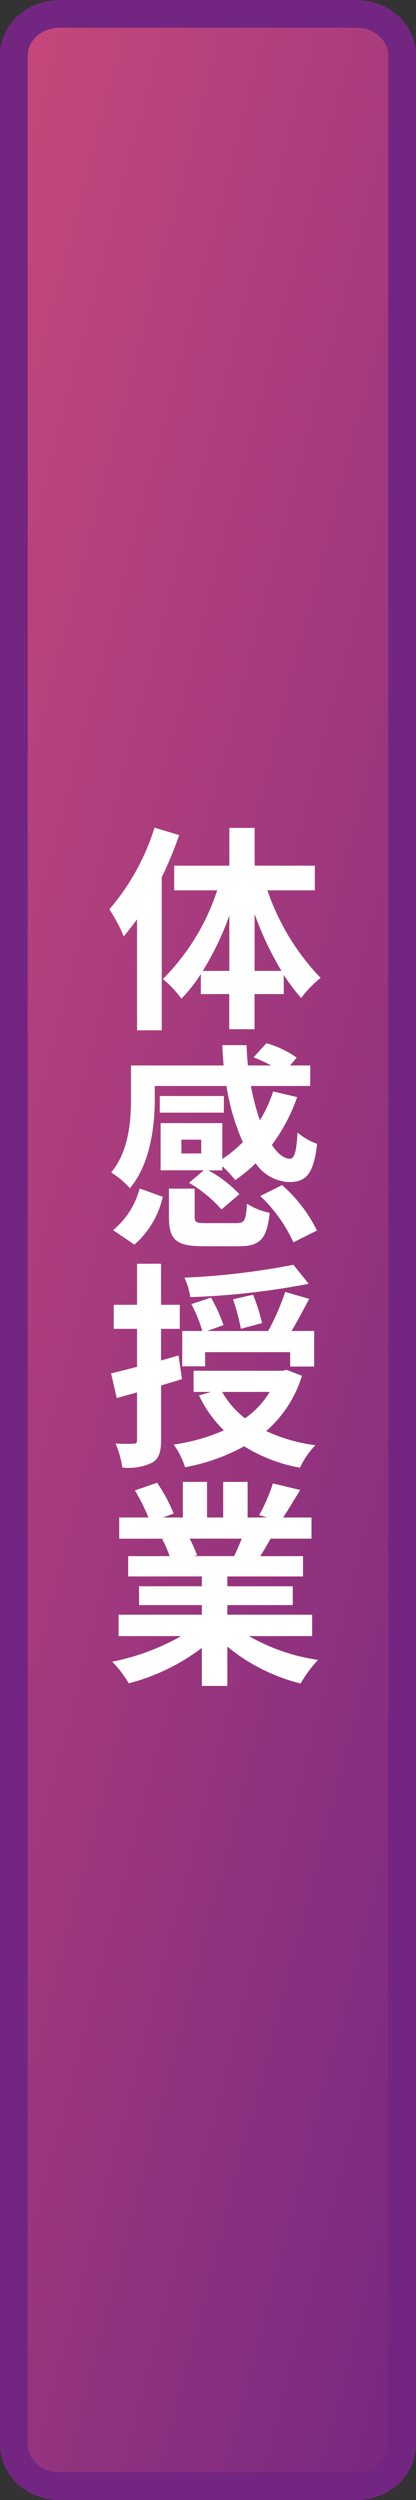<svg xmlns="http://www.w3.org/2000/svg" xmlns:xlink="http://www.w3.org/1999/xlink" width="30" height="180" viewBox="0 0 30 180">
  <rect x="0" y="0" width="30" height="180" fill="#333333" stroke="none"/>
  <defs>
    <linearGradient id="linear-gradient" x1="1" y1="1.03" x2="0.355" y2="-0.144" gradientUnits="objectBoundingBox">
      <stop offset="0" stop-color="#732681"/>
      <stop offset="1" stop-color="#c7487b"/>
    </linearGradient>
    <clipPath id="clip-path">
      <rect id="長方形_5895" data-name="長方形 5895" width="15.723" height="62.891" fill="#fff"/>
    </clipPath>
  </defs>
  <g id="グループ_3863" data-name="グループ 3863" transform="translate(-9437 -1986.77)">
    <g id="chart_06" transform="translate(9437 1986.77)">
      <g id="パス_7223" data-name="パス 7223" transform="translate(0 0)" fill="url(#linear-gradient)">
        <path d="M 25.714 179 L 4.286 179 C 2.474 179 1 177.654 1 176 L 1 4 C 1 2.346 2.474 1 4.286 1 L 25.714 1 C 27.526 1 29 2.346 29 4 L 29 176 C 29 177.654 27.526 179 25.714 179 Z" stroke="none"/>
        <path d="M 4.286 2 C 3.025 2 2 2.897 2 4 L 2 176 C 2 177.103 3.025 178 4.286 178 L 25.714 178 C 26.975 178 28 177.103 28 176 L 28 4 C 28 2.897 26.975 2 25.714 2 L 4.286 2 M 4.286 0 L 25.714 0 C 28.081 0 30 1.791 30 4 L 30 176 C 30 178.209 28.081 180 25.714 180 L 4.286 180 C 1.919 180 -1.9073486328125e-06 178.209 -1.9073486328125e-06 176 L -1.9073486328125e-06 4 C -1.9073486328125e-06 1.791 1.919 0 4.286 0 Z" stroke="none" fill="#732681"/>
      </g>
    </g>
    <g id="グループ_3834" data-name="グループ 3834" transform="translate(9444.639 2045.781)">
      <g id="グループ_3833" data-name="グループ 3833" clip-path="url(#clip-path)">
        <g id="グループ_3832" data-name="グループ 3832" style="isolation: isolate">
          <g id="グループ_3831" data-name="グループ 3831">
            <g id="グループ_3830" data-name="グループ 3830" clip-path="url(#clip-path)">
              <path id="パス_7294" data-name="パス 7294" d="M235.239,43.16a27.535,27.535,0,0,1-1.258,3.035V57.217H232.2V49.229c-.314.425-.645.849-.959,1.228a11.172,11.172,0,0,0-1.038-1.951,16.558,16.558,0,0,0,3.255-5.88Zm-1.761,18.978c0,1.934-.3,4.671-1.792,6.448a6.163,6.163,0,0,0-1.352-1.132c1.289-1.558,1.431-3.759,1.431-5.347V59.747h6.682q-.071-.731-.094-1.462H240.1c.016.487.047.991.094,1.462h1.682a11.432,11.432,0,0,0-1.274-.582l.928-1.022a7.42,7.42,0,0,1,2.185,1.038l-.472.566h1.447v1.478h-4.277a16.564,16.564,0,0,0,.645,2.468,9.59,9.59,0,0,0,.959-2.075l1.73.409a12.864,12.864,0,0,1-1.824,3.443c.425.63.865.992,1.3.992.346-.016.472-.536.55-1.888a4.473,4.473,0,0,0,1.415.818c-.267,2.234-.818,2.753-2.06,2.753a3.087,3.087,0,0,1-2.374-1.352A10.6,10.6,0,0,1,239.28,68a7.411,7.411,0,0,0-.928-.991V67.3h-1.006a8.973,8.973,0,0,1,2.233,1.714l-1.289,1.1a9.575,9.575,0,0,0-2.343-1.918l1.069-.9H233.9V63.9h4.45v2.58a9.048,9.048,0,0,0,1.478-1.212,16.128,16.128,0,0,1-1.179-4.041h-5.173Zm1.965,20.189c-.5.157-1.006.314-1.509.456v3.931c0,.865-.157,1.336-.645,1.635a3.953,3.953,0,0,1-2.154.346,6.4,6.4,0,0,0-.487-1.73,12.709,12.709,0,0,0,1.3.016c.189,0,.252-.063.252-.267V83.286l-1.462.409-.409-1.777c.535-.127,1.164-.284,1.871-.473V78.709h-1.682V76.98H232.2V74.024h1.73V76.98h1.352v1.73h-1.352v2.28l1.258-.362Zm4.827,18.506a14.047,14.047,0,0,0,4.984,1.714,8.8,8.8,0,0,0-1.258,1.7,13.421,13.421,0,0,1-5.283-2.657v2.83h-1.84v-2.736a14.915,14.915,0,0,1-5.267,2.547,8.722,8.722,0,0,0-1.195-1.557,16.518,16.518,0,0,0,4.968-1.84h-4.512V99.292h6.006V98.6h-4.528V97.246h4.528v-.708H231.56V95.077h2.987a7.066,7.066,0,0,0-.535-1.226l.189-.031h-3.286V92.294h2.107a14.092,14.092,0,0,0-.975-1.95l1.6-.55a11.9,11.9,0,0,1,1.195,2.217l-.77.283h1.431V89.731h1.745v2.563h1.164V89.731h1.761v2.563h1.4l-.566-.173a12.666,12.666,0,0,0,.991-2.28l1.965.472c-.44.723-.865,1.431-1.226,1.981h2.044v1.525h-2.956c-.252.456-.5.88-.739,1.258h3.082v1.462h-5.456v.708h4.717V98.6h-4.717v.692h6.116v1.541Zm-9.8-29.229a5.756,5.756,0,0,0,1.918-3l1.667.6a6.453,6.453,0,0,1-2.044,3.443Zm7.987-8.46H233.84V61.948h4.623Zm3.145-16.006a16.992,16.992,0,0,0,3.836,6.306,7.655,7.655,0,0,0-1.4,1.447,13.174,13.174,0,0,1-1.258-1.667v1.384h-2.107v2.531h-1.824V54.607H236.8V53.161a10.919,10.919,0,0,1-1.4,1.777,7.621,7.621,0,0,0-1.336-1.415,16.083,16.083,0,0,0,3.915-6.385h-3.1V45.361h3.978v-2.72h1.824v2.72h4.34v1.777ZM239.343,71.1c.6,0,.708-.157.786-1.4a4.895,4.895,0,0,0,1.635.66c-.2,1.934-.723,2.406-2.248,2.406H237c-2.028,0-2.5-.5-2.5-2.123V68.616h1.855v2.013c0,.425.126.472.849.472Zm4.748,10.99a8.563,8.563,0,0,1-2.579,3.978,12.089,12.089,0,0,0,3.553,1.022,5.832,5.832,0,0,0-1.116,1.619,11.441,11.441,0,0,1-4.025-1.541,14.246,14.246,0,0,1-4.261,1.509,5.7,5.7,0,0,0-.818-1.635,13.69,13.69,0,0,0,3.616-1.022,8.682,8.682,0,0,1-1.792-2.516l.865-.252h-1.258V81.728h6.415l.3-.063Zm-7.264-17H235.4v.991h1.431Zm.283,16.32h-1.651V78.866h1.447a10.21,10.21,0,0,0-.786-1.934l1.415-.472a11.834,11.834,0,0,1,.9,1.981l-1.179.425h4.4a16.967,16.967,0,0,0,1.226-2.814l1.73.5c-.425.8-.849,1.619-1.274,2.311h1.635v2.563h-1.729V80.391H237.11Zm7.468-5.943a54.049,54.049,0,0,1-8.538.959,4.957,4.957,0,0,0-.425-1.4,53,53,0,0,0,7.861-.928Zm-8.585,18.349a8.451,8.451,0,0,1,.535,1.211l-.267.047h2.94c.189-.377.377-.833.55-1.258Zm2.862-40.878V48.946a20.407,20.407,0,0,1-1.918,3.995Zm-.519,30.314a6.36,6.36,0,0,0,1.651,1.9,6.2,6.2,0,0,0,1.777-1.9Zm1.352-4.545a15.394,15.394,0,0,0-.566-2.123l1.447-.33a13.631,13.631,0,0,1,.645,2.044Zm2.924-25.769a23.013,23.013,0,0,1-1.934-4.1v4.1Zm.047,15.424a10.512,10.512,0,0,1,2.516,3.27l-1.7.849a10.6,10.6,0,0,0-2.39-3.333Z" transform="translate(-229.956 -42.045)" fill="#fff"/>
            </g>
          </g>
        </g>
      </g>
    </g>
  </g>
</svg>
